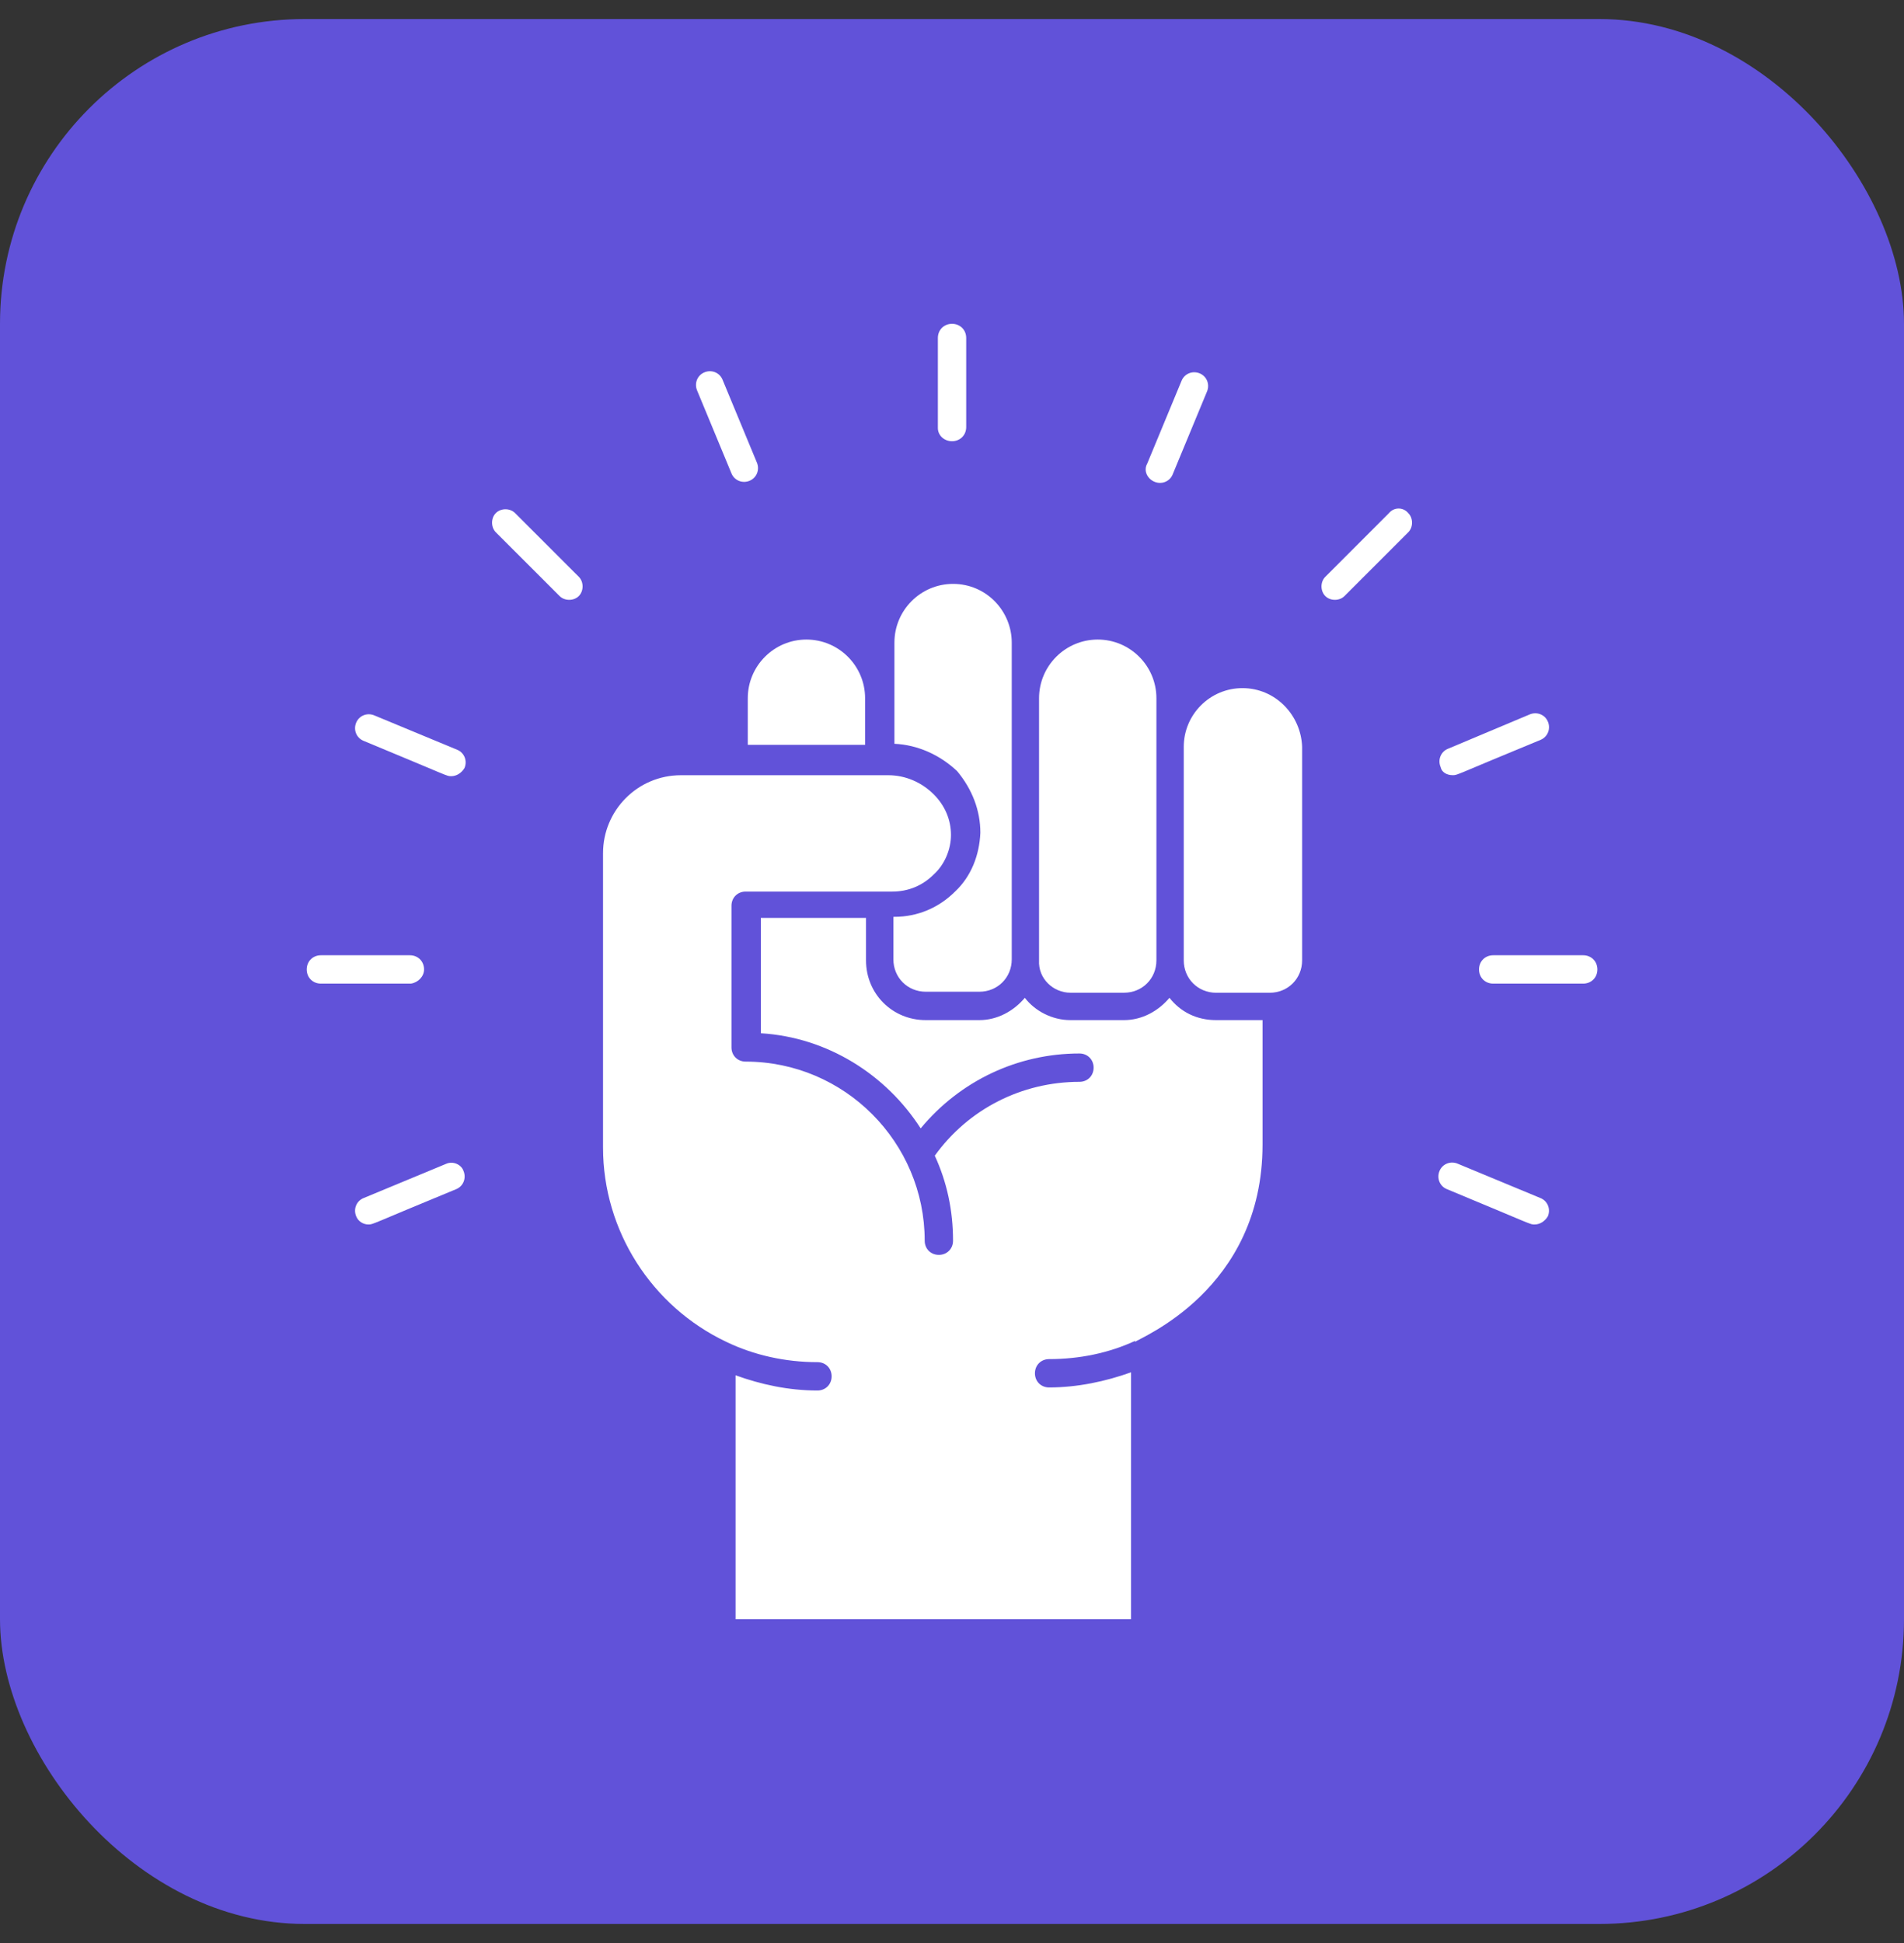 <?xml version="1.0" encoding="UTF-8"?> <svg xmlns="http://www.w3.org/2000/svg" width="50" height="51" viewBox="0 0 50 51" fill="none"><rect x="0" y="0" width="50" height="51" fill="#333333" stroke="none"/><rect y="0.5" width="50" height="50" rx="8" fill="#6152D9"></rect><g clip-path="url(#clip0_4759_3047)"><path d="M19.637 19.55H22.718V18.328C22.718 17.478 22.027 16.787 21.177 16.787C20.327 16.787 19.637 17.478 19.637 18.328V19.55Z" fill="white"></path><path d="M30.711 26.191C30.419 26.537 29.994 26.776 29.516 26.776H28.108C27.63 26.776 27.178 26.537 26.913 26.191C26.62 26.537 26.195 26.776 25.717 26.776H24.309C23.433 26.776 22.742 26.085 22.742 25.209V24.093H19.98V27.121C21.733 27.227 23.273 28.21 24.177 29.618C25.212 28.369 26.727 27.652 28.347 27.652C28.559 27.652 28.719 27.812 28.719 28.024C28.719 28.237 28.559 28.396 28.347 28.396C26.833 28.396 25.425 29.113 24.548 30.335C24.867 31.026 25.027 31.77 25.027 32.566C25.027 32.779 24.867 32.938 24.655 32.938C24.442 32.938 24.283 32.779 24.283 32.566C24.283 29.99 22.184 27.865 19.581 27.865C19.369 27.865 19.209 27.706 19.209 27.493V23.774C19.209 23.562 19.369 23.402 19.581 23.402H23.061H23.433C23.858 23.402 24.23 23.243 24.522 22.951C24.814 22.685 24.973 22.287 24.973 21.915C24.973 21.516 24.814 21.145 24.522 20.852C24.203 20.534 23.778 20.348 23.327 20.348H17.881C16.739 20.348 15.836 21.277 15.836 22.393V30.123C15.836 32.301 17.111 34.293 19.077 35.223C19.794 35.568 20.617 35.754 21.467 35.754C21.68 35.754 21.839 35.913 21.839 36.126C21.839 36.338 21.68 36.498 21.467 36.498C20.697 36.498 19.98 36.338 19.316 36.099V42.501H29.702V36.02C29.038 36.259 28.294 36.418 27.55 36.418C27.337 36.418 27.178 36.259 27.178 36.046C27.178 35.834 27.337 35.674 27.55 35.674C28.347 35.674 29.117 35.515 29.808 35.196V35.223C29.914 35.116 33.155 33.868 33.155 30.043V26.776H31.933C31.428 26.776 31.003 26.563 30.711 26.191Z" fill="white"></path><path d="M25.745 21.86C25.719 22.445 25.506 23.003 25.081 23.401C24.656 23.826 24.098 24.065 23.488 24.065H23.461V25.181C23.461 25.659 23.833 26.031 24.311 26.031H25.719C26.197 26.031 26.569 25.659 26.569 25.181C26.569 22.047 26.569 19.842 26.569 16.867C26.569 16.043 25.905 15.326 25.028 15.326C24.178 15.326 23.488 16.017 23.488 16.867V19.523C24.098 19.55 24.683 19.815 25.134 20.24C25.533 20.718 25.745 21.276 25.745 21.86Z" fill="white"></path><path d="M32.627 18.062C31.777 18.062 31.086 18.753 31.086 19.603V25.208C31.086 25.686 31.458 26.058 31.936 26.058H33.344C33.822 26.058 34.194 25.686 34.194 25.208V19.603C34.167 18.78 33.503 18.062 32.627 18.062Z" fill="white"></path><path d="M28.11 26.057H29.518C29.996 26.057 30.368 25.686 30.368 25.207C30.368 22.71 30.368 19.922 30.368 18.328C30.368 17.478 29.677 16.787 28.827 16.787C27.977 16.787 27.286 17.478 27.286 18.328V25.207C27.26 25.686 27.658 26.057 28.11 26.057Z" fill="white"></path><path d="M41.576 25.074H39.212C38.999 25.074 38.84 25.234 38.84 25.446C38.84 25.659 38.999 25.818 39.212 25.818H41.576C41.788 25.818 41.948 25.659 41.948 25.446C41.948 25.234 41.788 25.074 41.576 25.074Z" fill="white"></path><path d="M11.136 25.446C11.136 25.234 10.977 25.074 10.764 25.074H8.427C8.214 25.074 8.055 25.234 8.055 25.446C8.055 25.659 8.214 25.818 8.427 25.818H10.791C10.977 25.791 11.136 25.632 11.136 25.446Z" fill="white"></path><path d="M25.001 11.581C25.213 11.581 25.373 11.422 25.373 11.209V8.872C25.373 8.659 25.213 8.5 25.001 8.5C24.788 8.5 24.629 8.659 24.629 8.872V11.236C24.629 11.422 24.788 11.581 25.001 11.581Z" fill="white"></path><path d="M36.476 13.467L34.803 15.141C34.67 15.273 34.67 15.512 34.803 15.645C34.935 15.778 35.175 15.778 35.307 15.645L36.981 13.972C37.114 13.839 37.114 13.6 36.981 13.467C36.848 13.308 36.609 13.308 36.476 13.467Z" fill="white"></path><path d="M13.526 13.467C13.393 13.334 13.154 13.334 13.021 13.467C12.889 13.6 12.889 13.839 13.021 13.972L14.695 15.645C14.828 15.778 15.067 15.778 15.2 15.645C15.332 15.512 15.332 15.273 15.2 15.14L13.526 13.467Z" fill="white"></path><path d="M19.211 12.431C19.291 12.617 19.503 12.697 19.689 12.617C19.875 12.537 19.955 12.325 19.875 12.139L18.972 9.961C18.892 9.775 18.68 9.695 18.494 9.775C18.308 9.855 18.228 10.067 18.308 10.253L19.211 12.431Z" fill="white"></path><path d="M30.314 12.644C30.5 12.724 30.712 12.644 30.792 12.459L31.695 10.28C31.775 10.094 31.695 9.882 31.509 9.802C31.323 9.723 31.111 9.802 31.031 9.988L30.128 12.166C30.022 12.352 30.128 12.565 30.314 12.644Z" fill="white"></path><path d="M38.15 20.347C38.283 20.347 38.203 20.347 40.461 19.418C40.647 19.338 40.727 19.125 40.647 18.939C40.568 18.753 40.355 18.674 40.169 18.753L38.017 19.657C37.832 19.736 37.752 19.949 37.832 20.135C37.858 20.267 37.991 20.347 38.15 20.347Z" fill="white"></path><path d="M11.719 30.547L9.541 31.45C9.355 31.529 9.275 31.742 9.355 31.928C9.408 32.061 9.541 32.14 9.674 32.14C9.807 32.14 9.727 32.14 11.985 31.211C12.171 31.131 12.25 30.919 12.171 30.733C12.117 30.573 11.905 30.467 11.719 30.547Z" fill="white"></path><path d="M40.461 31.45L38.282 30.546C38.096 30.467 37.884 30.546 37.804 30.732C37.724 30.918 37.804 31.131 37.99 31.21C40.301 32.167 40.168 32.14 40.301 32.14C40.434 32.14 40.567 32.06 40.646 31.928C40.726 31.742 40.646 31.529 40.461 31.45Z" fill="white"></path><path d="M9.541 19.443C11.852 20.399 11.719 20.373 11.852 20.373C11.985 20.373 12.117 20.293 12.197 20.16C12.277 19.974 12.197 19.762 12.011 19.682L9.833 18.779C9.647 18.699 9.435 18.779 9.355 18.965C9.275 19.151 9.355 19.363 9.541 19.443Z" fill="white"></path></g><defs><clipPath id="clip0_4759_3047"><rect width="34" height="34" fill="white" transform="translate(8 8.5)"></rect></clipPath></defs></svg> 